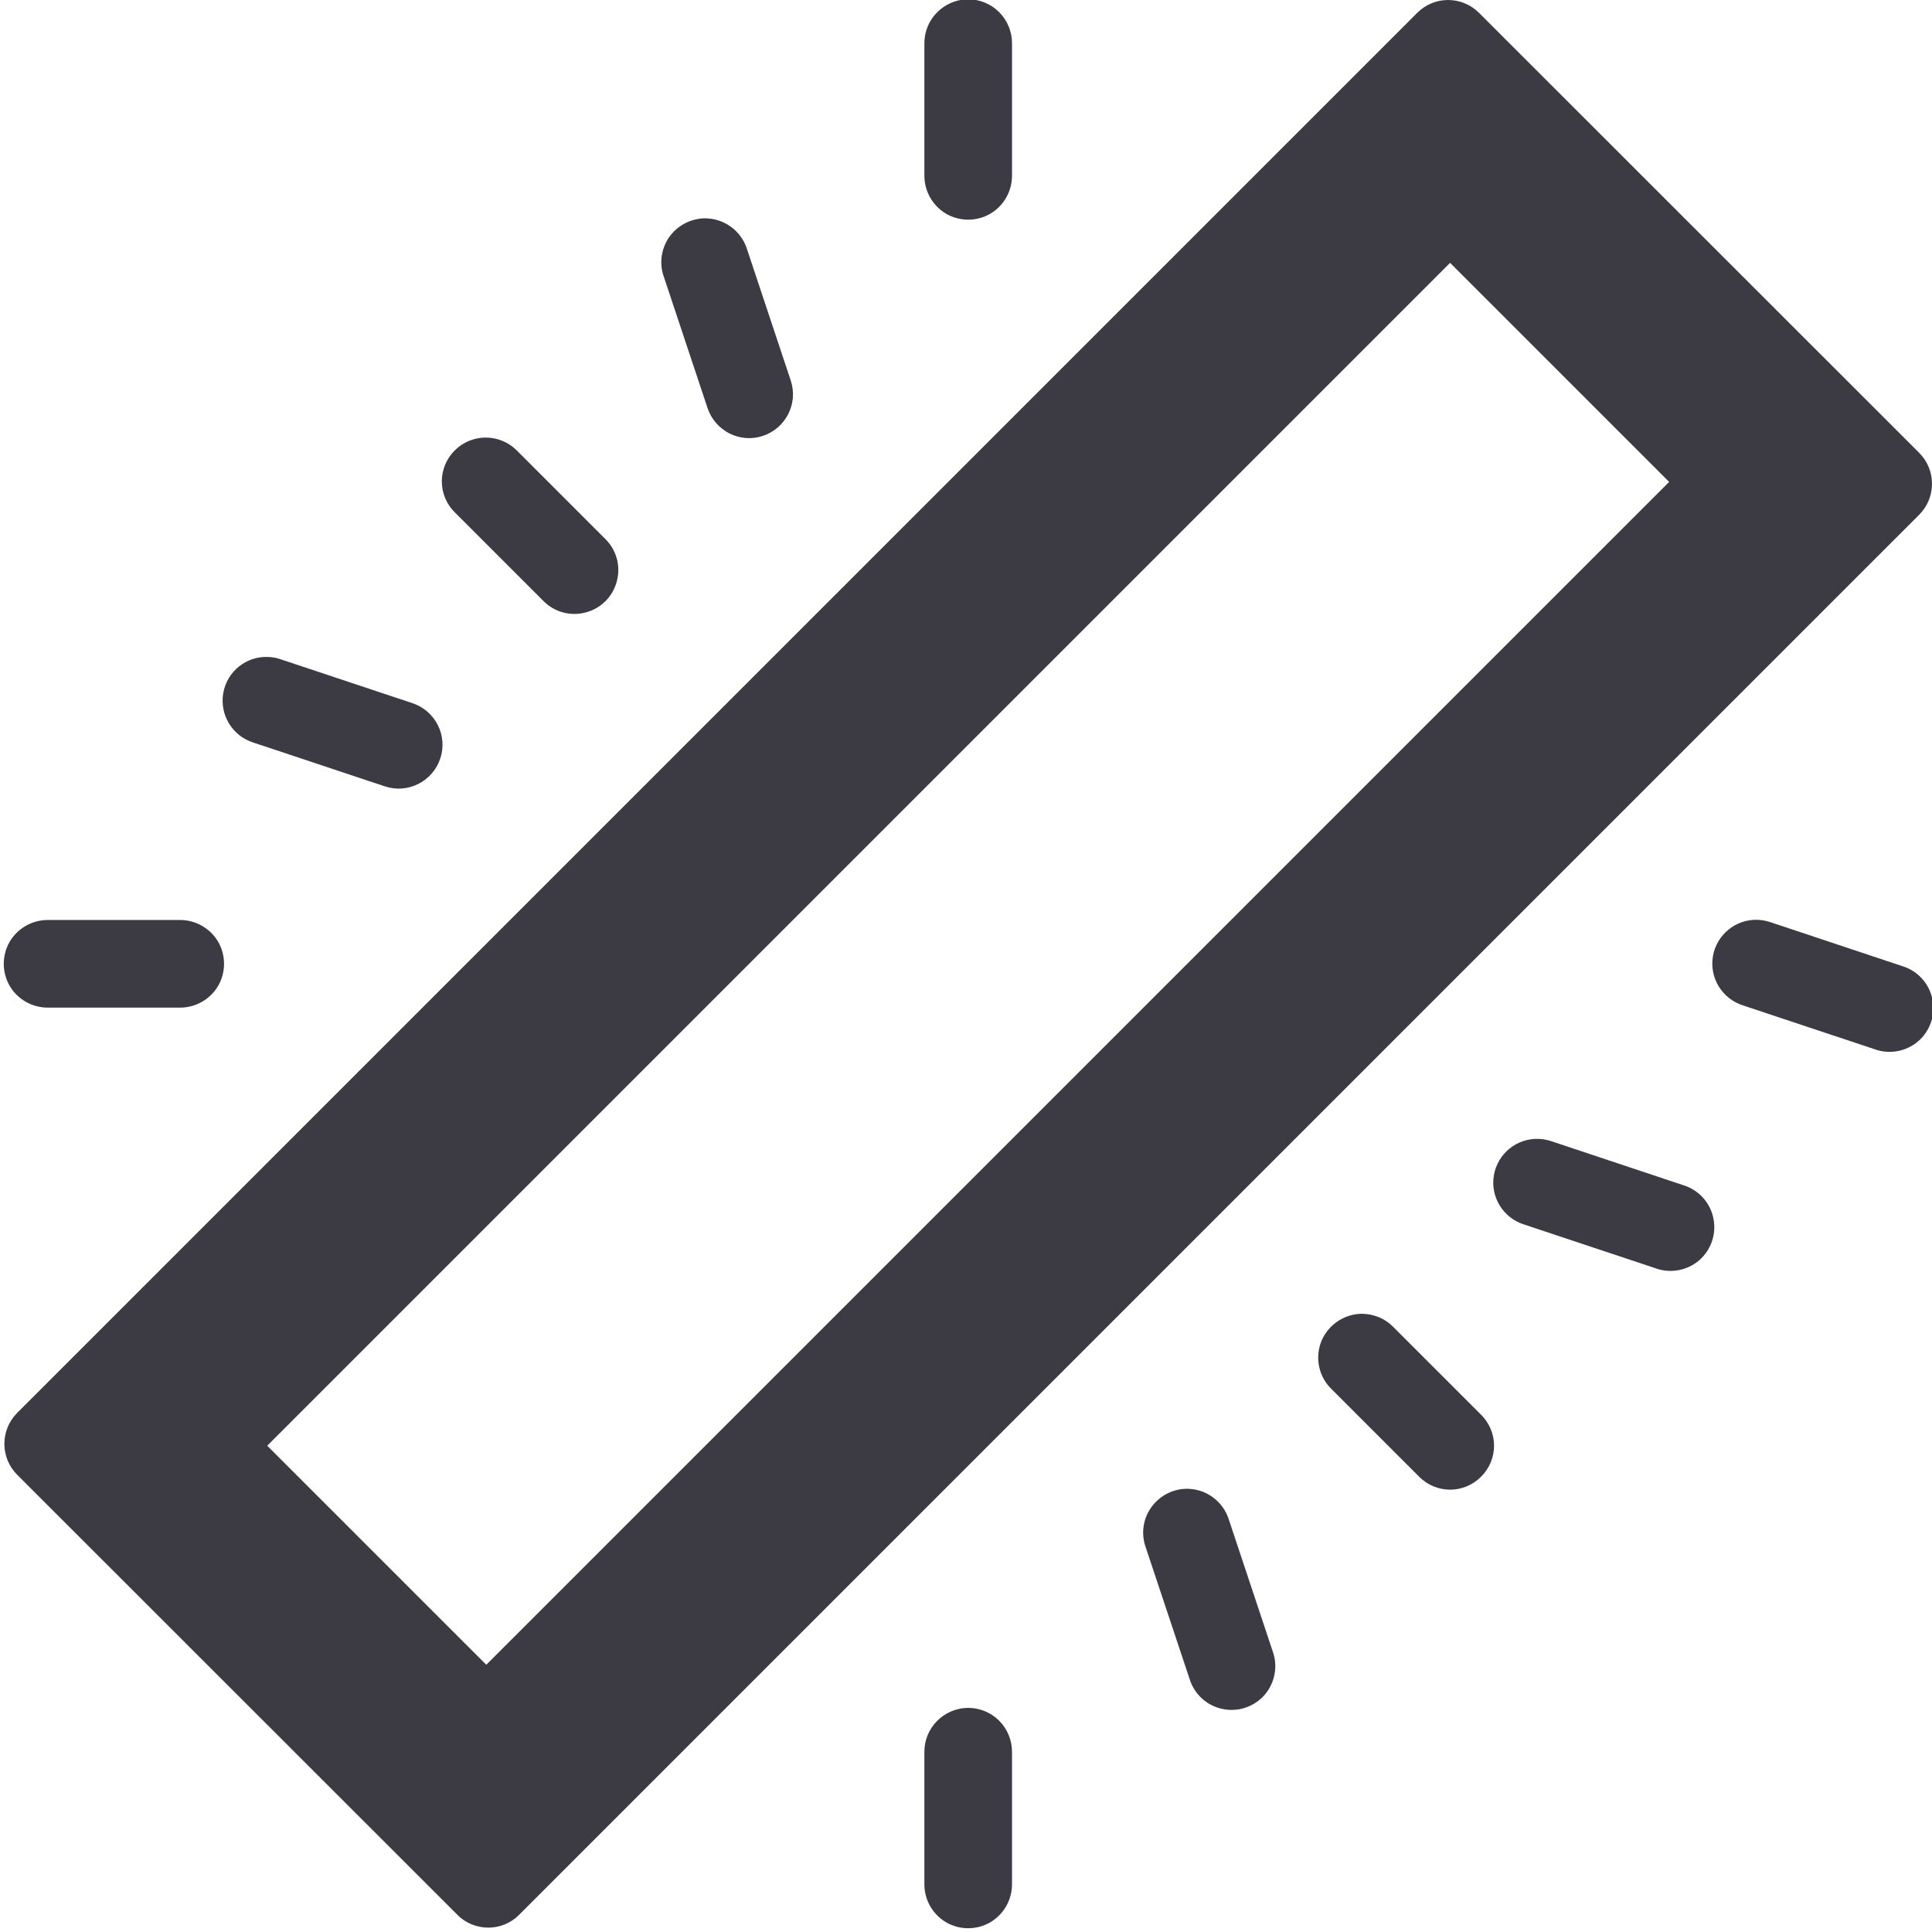 <?xml version="1.0" encoding="UTF-8" standalone="no"?><svg xmlns="http://www.w3.org/2000/svg" xmlns:xlink="http://www.w3.org/1999/xlink" fill="#3c3b44" height="44.1" preserveAspectRatio="xMidYMid meet" version="1" viewBox="2.9 3.0 44.1 44.1" width="44.1" zoomAndPan="magnify"><g id="change1_1"><path d="M 24.984 2.984 C 24.434 2.996 23.992 3.449 24 4 L 24 7 C 23.996 7.359 24.184 7.695 24.496 7.879 C 24.809 8.059 25.191 8.059 25.504 7.879 C 25.816 7.695 26.004 7.359 26 7 L 26 4 C 26.004 3.73 25.898 3.469 25.707 3.277 C 25.516 3.086 25.254 2.98 24.984 2.984 Z M 35.953 3 C 35.699 3 35.445 3.098 35.25 3.293 L 3.293 35.25 C 3.105 35.438 3 35.691 3 35.957 C 3 36.223 3.105 36.477 3.293 36.664 L 13.34 46.707 C 13.531 46.902 13.789 47 14.047 47 C 14.301 47 14.559 46.902 14.75 46.707 L 46.707 14.75 C 46.895 14.562 47 14.309 47 14.043 C 47 13.777 46.895 13.523 46.707 13.336 L 36.66 3.293 C 36.465 3.098 36.211 3 35.953 3 Z M 18.957 7.984 C 18.641 8 18.348 8.16 18.168 8.422 C 17.992 8.684 17.945 9.016 18.051 9.312 L 19.051 12.316 C 19.227 12.84 19.793 13.125 20.316 12.949 C 20.84 12.773 21.125 12.207 20.949 11.684 L 19.949 8.68 C 19.812 8.254 19.406 7.969 18.957 7.984 Z M 36 9 L 41 14 L 14 41 L 9 36 Z M 13.988 12.988 C 13.582 12.988 13.215 13.234 13.059 13.613 C 12.906 13.992 12.996 14.422 13.293 14.707 L 15.293 16.707 C 15.543 16.969 15.918 17.074 16.266 16.98 C 16.617 16.891 16.891 16.617 16.98 16.266 C 17.074 15.918 16.969 15.543 16.707 15.293 L 14.707 13.293 C 14.52 13.098 14.258 12.988 13.988 12.988 Z M 9.023 17.996 C 8.52 17.973 8.082 18.328 7.996 18.82 C 7.91 19.316 8.203 19.797 8.68 19.949 L 11.684 20.949 C 12.207 21.125 12.773 20.84 12.949 20.316 C 13.125 19.793 12.84 19.227 12.316 19.051 L 9.312 18.051 C 9.219 18.016 9.121 18 9.023 17.996 Z M 43.023 23.996 C 42.523 23.977 42.086 24.332 42 24.824 C 41.914 25.316 42.207 25.797 42.684 25.949 L 45.688 26.949 C 46.027 27.074 46.41 27.004 46.688 26.766 C 46.961 26.527 47.086 26.156 47.008 25.801 C 46.934 25.445 46.668 25.156 46.316 25.051 L 43.316 24.051 C 43.223 24.02 43.125 24 43.023 23.996 Z M 4 24 C 3.641 23.996 3.305 24.184 3.121 24.496 C 2.941 24.809 2.941 25.191 3.121 25.504 C 3.305 25.816 3.641 26.004 4 26 L 7 26 C 7.359 26.004 7.695 25.816 7.879 25.504 C 8.059 25.191 8.059 24.809 7.879 24.496 C 7.695 24.184 7.359 23.996 7 24 Z M 38.023 28.996 C 37.523 28.977 37.086 29.332 37 29.824 C 36.914 30.316 37.207 30.797 37.684 30.949 L 40.688 31.949 C 41.027 32.074 41.41 32.004 41.688 31.766 C 41.961 31.527 42.086 31.156 42.008 30.801 C 41.934 30.445 41.668 30.156 41.316 30.051 L 38.316 29.051 C 38.223 29.02 38.125 29 38.023 28.996 Z M 33.988 32.988 C 33.582 32.992 33.219 33.238 33.062 33.613 C 32.91 33.992 33 34.422 33.293 34.707 L 35.293 36.707 C 35.684 37.102 36.316 37.102 36.707 36.707 C 37.102 36.316 37.102 35.684 36.707 35.293 L 34.707 33.293 C 34.52 33.098 34.262 32.992 33.988 32.988 Z M 29.957 36.984 C 29.641 36.996 29.348 37.16 29.168 37.422 C 28.988 37.684 28.945 38.016 29.051 38.316 L 30.051 41.316 C 30.156 41.668 30.445 41.934 30.801 42.008 C 31.156 42.086 31.527 41.961 31.766 41.688 C 32.004 41.41 32.074 41.027 31.949 40.688 L 30.949 37.684 C 30.812 37.254 30.41 36.969 29.957 36.984 Z M 24.984 41.984 C 24.434 41.996 23.992 42.449 24 43 L 24 46 C 23.996 46.359 24.184 46.695 24.496 46.879 C 24.809 47.059 25.191 47.059 25.504 46.879 C 25.816 46.695 26.004 46.359 26 46 L 26 43 C 26.004 42.73 25.898 42.469 25.707 42.277 C 25.516 42.086 25.254 41.98 24.984 41.984 Z" fill="inherit"/></g></svg>